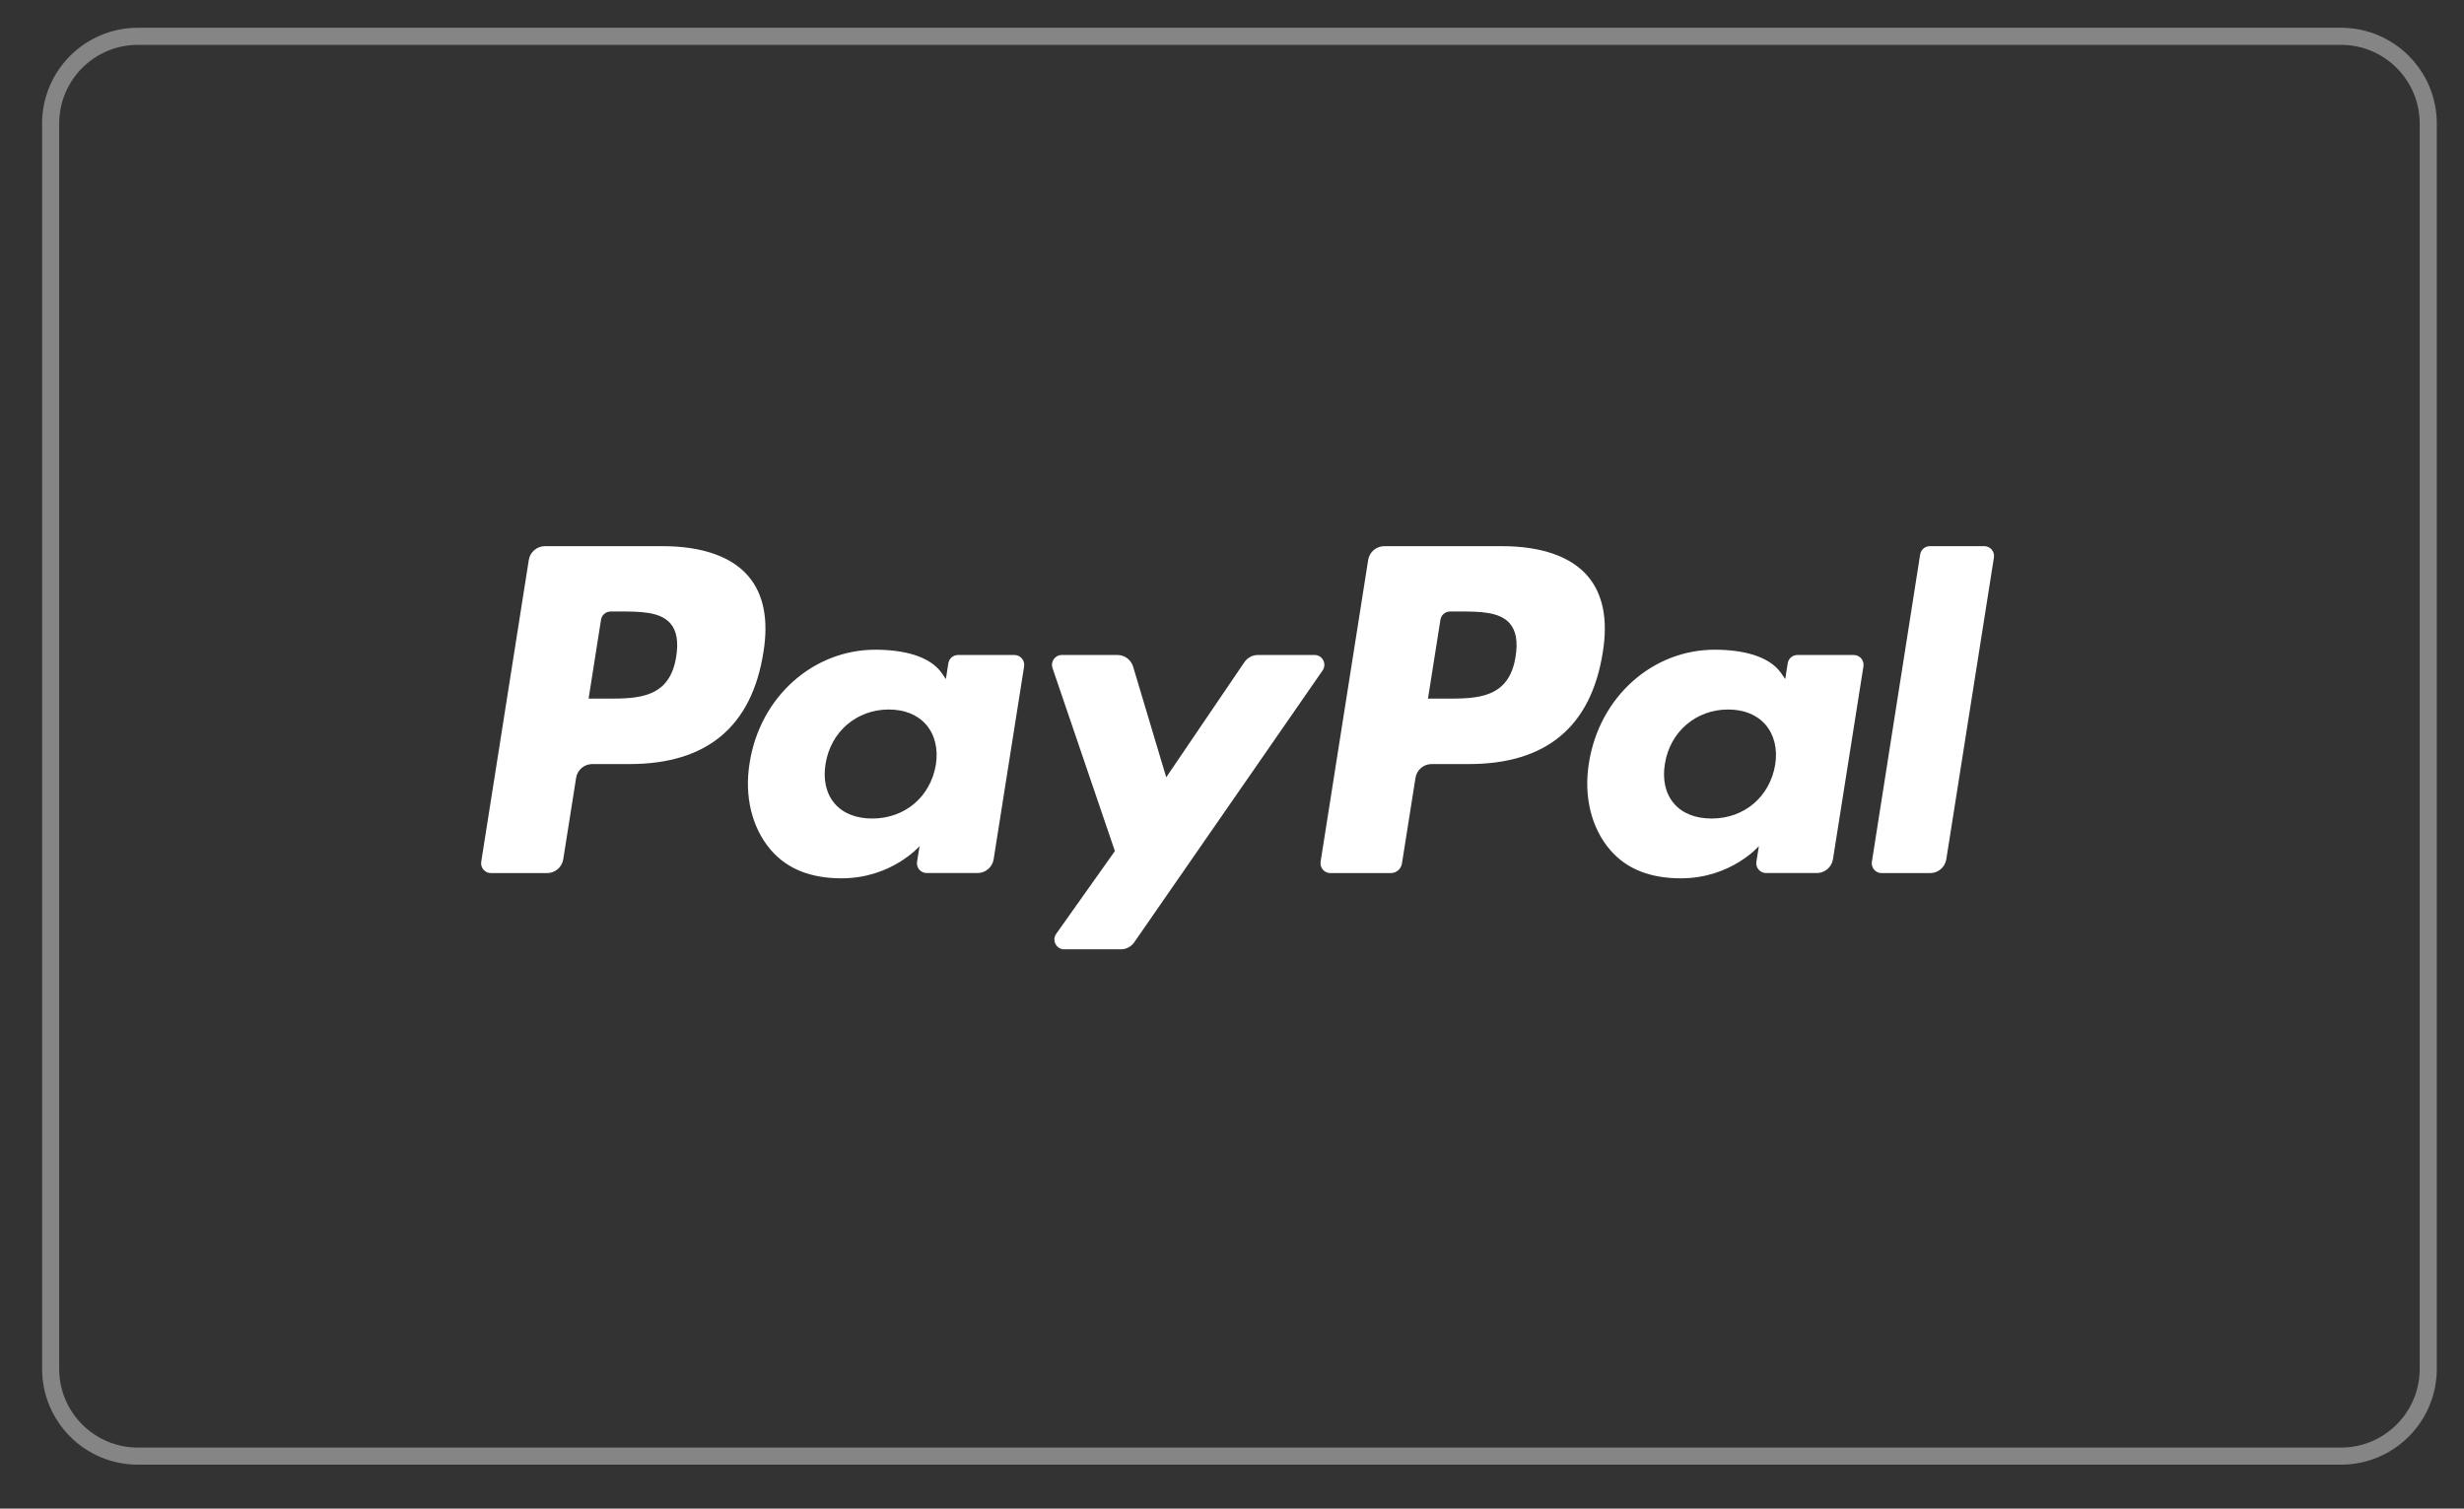 <svg xmlns="http://www.w3.org/2000/svg" fill="none" viewBox="0 0 49 30" height="30" width="49">
<rect x="0" y="0" width="49" height="30" fill="#333333" stroke="none"/>
<g id="Group 27">
<path stroke-width="0.34" stroke-opacity="0.4" stroke="white" d="M2.742 0.722H46.554C47.512 0.722 48.289 1.499 48.289 2.457V27.221C48.289 28.179 47.512 28.956 46.554 28.956H2.742C1.784 28.956 1.007 28.179 1.007 27.221V2.457C1.007 1.499 1.784 0.722 2.742 0.722Z" id="Vector"></path>
<path fill="white" d="M38.185 11.026L37.225 17.136C37.206 17.255 37.298 17.362 37.418 17.362H38.384C38.544 17.362 38.68 17.245 38.705 17.087L39.652 11.086C39.671 10.968 39.579 10.861 39.459 10.861H38.378C38.282 10.861 38.2 10.931 38.185 11.026Z" clip-rule="evenodd" fill-rule="evenodd" id="Vector_2"></path>
<path fill="white" d="M26.142 13.025H25.015C24.907 13.025 24.807 13.079 24.746 13.168L23.192 15.457L22.534 13.258C22.493 13.12 22.366 13.025 22.222 13.025H21.115C20.982 13.025 20.887 13.157 20.93 13.283L22.171 16.924L21.004 18.57C20.913 18.699 21.005 18.878 21.163 18.878H22.289C22.395 18.878 22.495 18.826 22.556 18.738L26.302 13.332C26.391 13.202 26.299 13.025 26.142 13.025Z" clip-rule="evenodd" fill-rule="evenodd" id="Vector_3"></path>
<path fill="white" d="M35.302 15.207C35.194 15.847 34.686 16.277 34.038 16.277C33.713 16.277 33.452 16.172 33.285 15.974C33.119 15.778 33.057 15.499 33.109 15.188C33.21 14.553 33.727 14.109 34.365 14.109C34.684 14.109 34.942 14.215 35.112 14.414C35.284 14.616 35.352 14.897 35.302 15.207ZM36.864 13.025H35.743C35.648 13.025 35.566 13.095 35.551 13.19L35.502 13.504L35.423 13.39C35.181 13.038 34.639 12.92 34.099 12.92C32.861 12.92 31.804 13.858 31.598 15.174C31.491 15.831 31.643 16.458 32.015 16.896C32.357 17.298 32.845 17.466 33.426 17.466C34.425 17.466 34.978 16.825 34.978 16.825L34.928 17.136C34.909 17.254 35.001 17.361 35.121 17.361H36.13C36.29 17.361 36.426 17.245 36.451 17.087L37.057 13.251C37.076 13.133 36.984 13.025 36.864 13.025Z" clip-rule="evenodd" fill-rule="evenodd" id="Vector_4"></path>
<path fill="white" d="M18.611 15.207C18.503 15.847 17.994 16.277 17.346 16.277C17.021 16.277 16.761 16.172 16.594 15.974C16.428 15.778 16.366 15.499 16.418 15.188C16.519 14.553 17.035 14.109 17.674 14.109C17.992 14.109 18.25 14.215 18.421 14.414C18.593 14.616 18.66 14.897 18.611 15.207ZM20.173 13.025H19.052C18.956 13.025 18.874 13.095 18.859 13.19L18.81 13.504L18.732 13.39C18.489 13.038 17.948 12.92 17.408 12.92C16.17 12.92 15.112 13.858 14.907 15.174C14.8 15.831 14.951 16.458 15.324 16.896C15.666 17.298 16.154 17.466 16.735 17.466C17.733 17.466 18.287 16.825 18.287 16.825L18.237 17.136C18.218 17.254 18.309 17.361 18.429 17.361H19.438C19.599 17.361 19.735 17.245 19.76 17.087L20.366 13.251C20.384 13.133 20.293 13.025 20.173 13.025Z" clip-rule="evenodd" fill-rule="evenodd" id="Vector_5"></path>
<path fill="white" d="M13.448 13.053C13.32 13.893 12.678 13.893 12.058 13.893H11.705L11.952 12.324C11.967 12.229 12.049 12.16 12.145 12.16H12.307C12.729 12.16 13.128 12.16 13.334 12.4C13.457 12.544 13.494 12.758 13.448 13.053ZM13.178 10.861H10.837C10.677 10.861 10.541 10.977 10.516 11.135L9.57 17.136C9.551 17.255 9.643 17.362 9.762 17.362H10.88C11.04 17.362 11.176 17.245 11.201 17.087L11.457 15.468C11.481 15.31 11.618 15.194 11.778 15.194H12.518C14.06 15.194 14.95 14.448 15.182 12.969C15.287 12.323 15.186 11.815 14.883 11.459C14.551 11.068 13.961 10.861 13.178 10.861Z" clip-rule="evenodd" fill-rule="evenodd" id="Vector_6"></path>
<path fill="white" d="M30.14 13.053C30.012 13.893 29.371 13.893 28.75 13.893H28.397L28.645 12.324C28.66 12.229 28.741 12.16 28.837 12.16H28.999C29.422 12.16 29.821 12.16 30.026 12.4C30.149 12.544 30.187 12.758 30.14 13.053ZM29.87 10.861H27.53C27.37 10.861 27.233 10.977 27.208 11.135L26.262 17.136C26.244 17.255 26.335 17.362 26.455 17.362H27.656C27.768 17.362 27.863 17.28 27.88 17.17L28.149 15.468C28.174 15.31 28.31 15.194 28.47 15.194H29.21C30.752 15.194 31.642 14.448 31.874 12.969C31.979 12.323 31.878 11.815 31.576 11.459C31.243 11.068 30.653 10.861 29.87 10.861Z" clip-rule="evenodd" fill-rule="evenodd" id="Vector_7"></path>
</g>
</svg>
